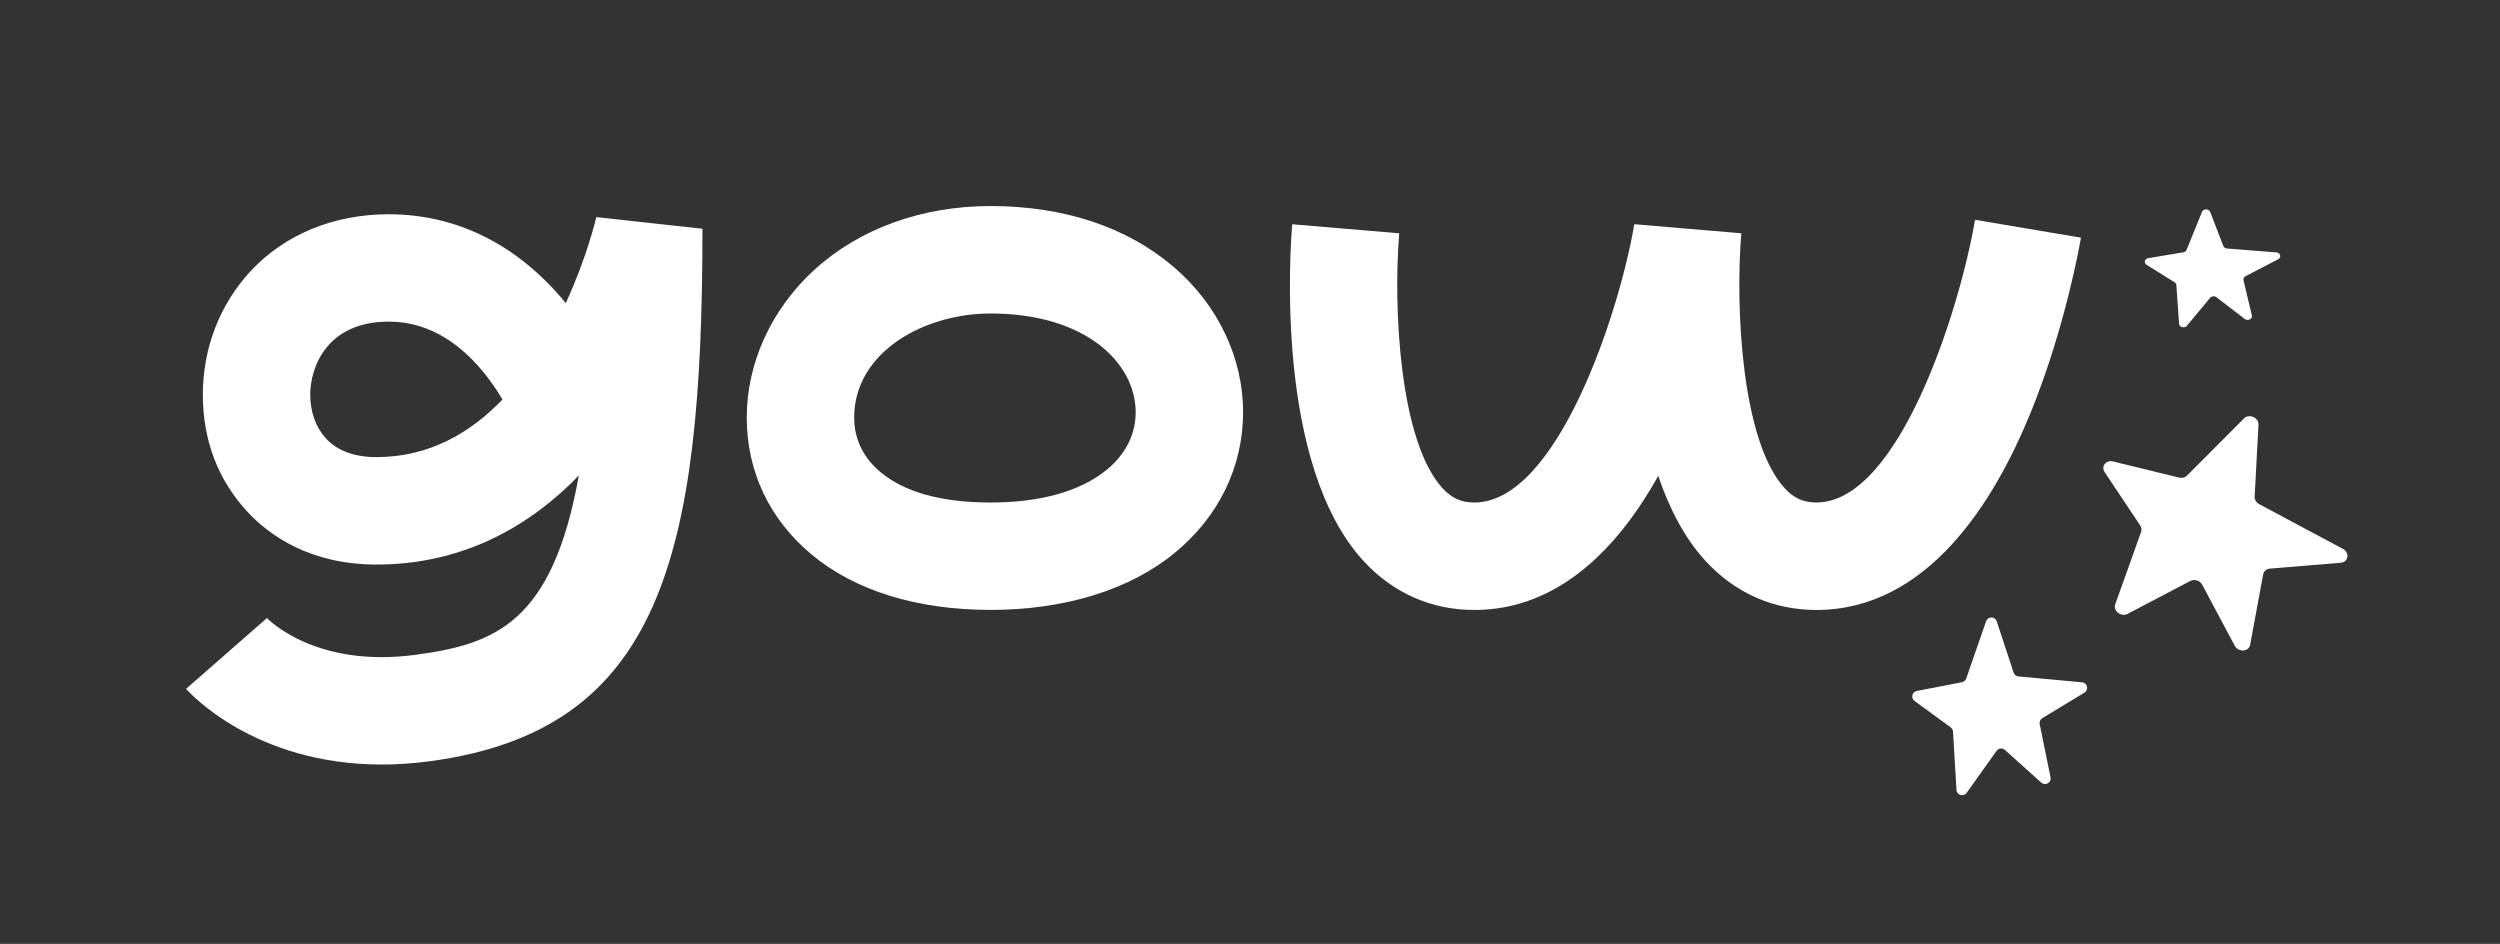 <svg viewBox="0 0 781.52 295.06" xmlns="http://www.w3.org/2000/svg" data-name="Capa 1" id="Capa_1">
  <rect x="0" y="0" width="781.52" height="295.06" fill="#333333" stroke="none"/>
  <defs>
    <style>
      .cls-1 {
        fill: #fff;
      }
    </style>
  </defs>
  <path d="M176.87,94.75c-14.95-18.2-33.97-27.77-55.37-27.77-17.23,0-32.59,6.35-43.25,17.87-9.57,10.35-14.84,24.02-14.84,38.51s4.89,26.8,13.78,36.45c7.01,7.61,19.73,16.67,40.56,16.67,24.03,0,45.49-9.53,63.2-27.85-8.24,46.04-26.15,52.73-51.04,56.07-31.3,4.19-46.06-11.04-46.67-11.69l.19.21-25.26,22.12c.94,1.07,21.23,23.66,61.16,23.66,4.74,0,9.75-.32,15.04-1.03,72.04-9.66,85.22-63.63,85.22-166.46l-33.18-3.64c-.07.3-2.88,12.44-9.54,26.87ZM117.75,142.9c-6.95,0-12.29-1.97-15.86-5.84-3.16-3.44-4.91-8.3-4.91-13.71,0-8.47,5.16-22.81,24.52-22.81,17.38,0,28.93,13.19,35.59,24.35-9.99,10.38-22.92,18-39.34,18Z" class="cls-1"></path>
  <path d="M366.88,83.43c-14.52-12.44-34.3-19.02-57.22-19.02-21.52,0-41.12,7.12-55.2,20.04-13.36,12.26-21.02,29.06-21.02,46.08s7.23,31.98,20.36,42.89c13.59,11.28,32.91,17.24,55.87,17.24s43.33-6.15,57.53-17.8c13.8-11.32,21.4-26.95,21.4-44.01s-7.91-33.6-21.71-45.42ZM345.91,146.9c-8.13,6.66-20.66,10.19-36.24,10.19s-26.93-3.29-34.42-9.5c-6.8-5.65-8.23-12.39-8.23-17.05,0-20.37,21.69-32.54,42.65-32.54,29.78,0,45.35,15.53,45.35,30.87,0,6.92-3.15,13.16-9.11,18.05Z" class="cls-1"></path>
  <path d="M634.79,129.02c10.99-27,15.55-53.61,15.73-54.73l-33.11-5.58c-4.7,27.69-23.72,88.37-49.58,88.37-4.08,0-7.04-1.33-9.92-4.45-13.49-14.67-15.48-56.66-13.56-79.7h0s0,0,0,0c0,0,0,0,0-.01l-16.72-1.41-16.73-1.42c-4.7,27.69-24.14,87-50.01,87-4.08,0-7.04-1.33-9.92-4.45-13.49-14.67-15.48-56.66-13.56-79.7h0s0,0,0,0c0,0,0,0,0-.01l-16.72-1.41-16.73-1.42c-.64,7.59-5.5,75.01,22.27,105.25,9.21,10.03,21.19,15.33,34.65,15.33,26.65,0,45.17-19.9,57.51-41.89,3.41,10.09,8.17,19.38,14.77,26.56,9.21,10.03,21.19,15.33,34.65,15.33,34.59,0,55.51-33.52,66.96-61.64Z" class="cls-1"></path>
  <path d="M650.84,213.29l-19.87-1.83c-.7-.06-1.29-.53-1.5-1.2l-5.28-16.03c-.52-1.59-2.77-1.61-3.32-.03l-6.22,17.91c-.21.59-.71,1.03-1.32,1.15l-14.12,2.74c-1.5.29-1.94,2.24-.7,3.14l11.3,8.24c.42.31.69.79.72,1.31l1.08,18.25c.1,1.65,2.22,2.26,3.18.91l9.35-13.13c.61-.85,1.82-.99,2.6-.29l11.38,10.22c1.26,1.13,3.23,0,2.89-1.65l-3.39-16.64c-.15-.73.18-1.47.81-1.85l13.17-7.98c1.45-.88.94-3.09-.75-3.24Z" class="cls-1"></path>
  <path d="M671.04,82.78l8.75,5.46c.33.2.53.52.56.87l.84,12.11c.08,1.1,1.72,1.5,2.46.61l7.24-8.71c.47-.57,1.41-.65,2.01-.19l8.81,6.78c.97.75,2.5,0,2.24-1.1l-2.62-11.03c-.11-.48.14-.97.63-1.23l10.2-5.3c1.12-.58.72-2.05-.58-2.15l-15.39-1.21c-.54-.04-1-.35-1.17-.79l-4.09-10.64c-.41-1.06-2.15-1.07-2.57-.02l-4.82,11.88c-.16.39-.55.68-1.02.76l-10.94,1.82c-1.16.19-1.5,1.48-.54,2.08Z" class="cls-1"></path>
  <path d="M732.39,171.57l-26.15-13.97c-.91-.49-1.47-1.41-1.42-2.34l1.2-22.47c.12-2.23-2.94-3.58-4.52-2l-17.86,17.92c-.59.59-1.5.82-2.4.6l-20.7-5.06c-2.2-.54-3.81,1.55-2.6,3.37l11.1,16.63c.42.62.52,1.36.29,2.01l-8.09,22.66c-.73,2.05,1.84,4.04,3.86,2.98l19.63-10.3c1.27-.67,3-.11,3.7,1.19l10.17,19.07c1.12,2.11,4.4,1.91,4.81-.28l4.09-22.08c.18-.96,1.01-1.66,2.07-1.75l22.15-1.83c2.43-.2,2.89-3.17.68-4.36Z" class="cls-1"></path>
</svg>